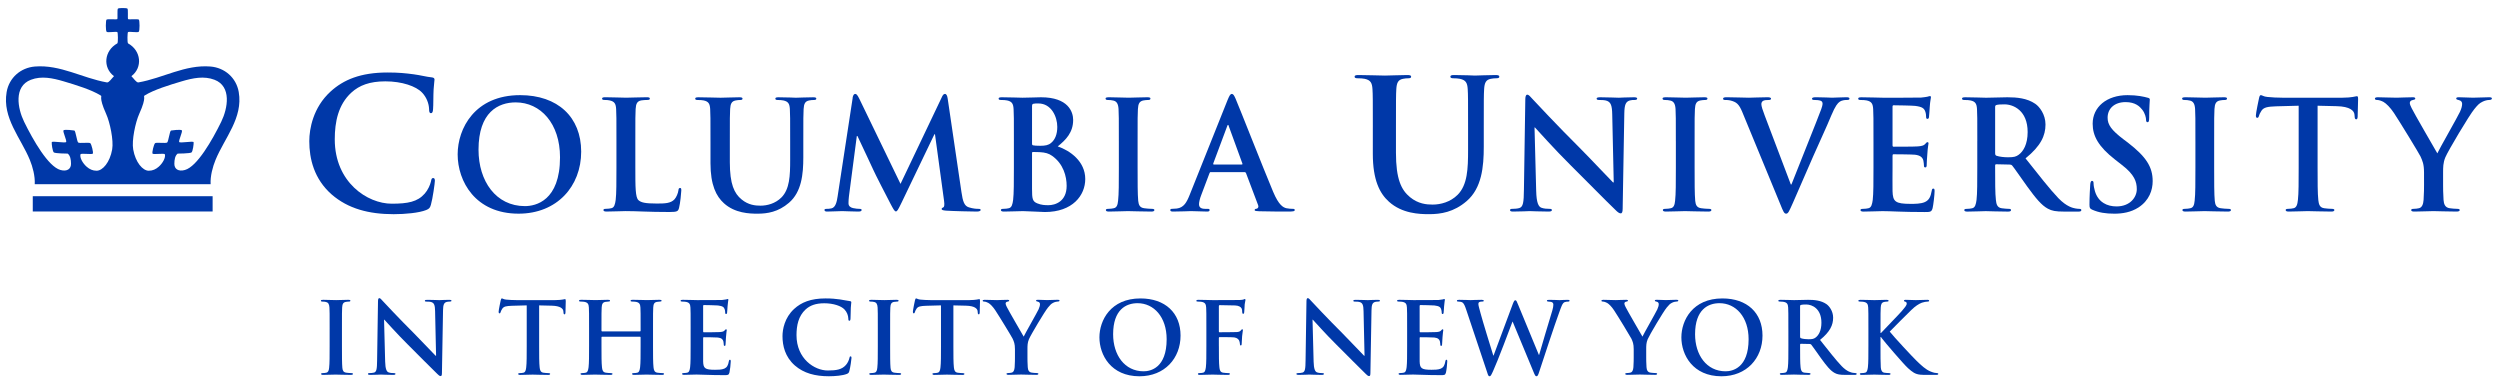 <?xml version="1.0" encoding="UTF-8" standalone="no"?>
<svg xmlns:rdf="http://www.w3.org/1999/02/22-rdf-syntax-ns#" xmlns="http://www.w3.org/2000/svg" enable-background="new 0 0 362 67" xml:space="preserve" height="54.522" viewBox="0 0 356.598 54.522" width="356.6" version="1.1" y="0px" x="0px" xmlns:cc="http://creativecommons.org/ns#" xmlns:dc="http://purl.org/dc/elements/1.1/"><g style="" fill="#0038a8" transform="translate(-2.689 -2.852)"><path d="m50.001 30.593c-2.526-2.218-3.196-5.104-3.196-7.604 0-1.753 0.541-4.794 3.016-7.063 1.855-1.702 4.304-2.733 8.145-2.733 1.598 0 2.552 0.103 3.737 0.258 0.979 0.129 1.805 0.361 2.578 0.438 0.283 0.025 0.386 0.154 0.386 0.31 0 0.206-0.077 0.515-0.129 1.418-0.051 0.851-0.025 2.269-0.077 2.783-0.026 0.387-0.077 0.593-0.309 0.593-0.206 0-0.258-0.206-0.258-0.566-0.025-0.801-0.36-1.702-1.005-2.371-0.851-0.903-2.861-1.6-5.232-1.6-2.243 0-3.712 0.567-4.846 1.6-1.882 1.727-2.372 4.175-2.372 6.676 0 6.134 4.666 9.175 8.12 9.175 2.293 0 3.685-0.257 4.717-1.444 0.438-0.487 0.773-1.234 0.876-1.699 0.077-0.413 0.129-0.517 0.335-0.517 0.18 0 0.232 0.182 0.232 0.387 0 0.31-0.309 2.552-0.567 3.429-0.129 0.438-0.232 0.566-0.67 0.748-1.031 0.412-2.99 0.593-4.64 0.593-3.53-0.002-6.494-0.776-8.841-2.811"/><path d="m67.968 24.875c0-3.688 2.437-8.452 8.907-8.452 5.37 0 8.713 3.127 8.713 8.065s-3.451 8.842-8.929 8.842c-6.189 0-8.691-4.637-8.691-8.455m14.601 0.411c0-4.831-2.782-7.829-6.319-7.829-2.481 0-5.306 1.381-5.306 6.75 0 4.486 2.481 8.045 6.621 8.045 1.51 0 5.004-0.733 5.004-6.966"/><path d="m93.313 26.773c0 2.762 0 4.249 0.453 4.638 0.367 0.324 0.927 0.474 2.61 0.474 1.143 0 1.984-0.021 2.523-0.603 0.259-0.281 0.518-0.885 0.561-1.295 0.021-0.193 0.064-0.323 0.237-0.323 0.151 0 0.172 0.106 0.172 0.367 0 0.235-0.151 1.854-0.323 2.479-0.129 0.474-0.237 0.582-1.359 0.582-3.106 0-4.528-0.13-6.275-0.13-0.497 0-1.855 0.065-2.718 0.065-0.28 0-0.432-0.065-0.432-0.217 0-0.107 0.087-0.172 0.346-0.172 0.323 0 0.582-0.043 0.776-0.087 0.431-0.086 0.539-0.56 0.626-1.185 0.107-0.906 0.107-2.61 0.107-4.596v-3.796c0-3.277 0-3.882-0.043-4.57-0.043-0.734-0.215-1.079-0.927-1.23-0.173-0.043-0.431-0.064-0.712-0.064-0.237 0-0.366-0.043-0.366-0.194s0.15-0.194 0.474-0.194c1.014 0 2.372 0.065 2.955 0.065 0.517 0 2.092-0.065 2.933-0.065 0.302 0 0.453 0.043 0.453 0.194s-0.13 0.194-0.389 0.194c-0.237 0-0.582 0.021-0.84 0.064-0.583 0.108-0.756 0.476-0.799 1.23-0.043 0.688-0.043 1.293-0.043 4.57v3.799z"/><path d="m104.03 22.979c0-3.278 0-3.883-0.043-4.572-0.044-0.732-0.216-1.079-0.927-1.229-0.173-0.043-0.54-0.063-0.842-0.063-0.237 0-0.366-0.043-0.366-0.194 0-0.15 0.15-0.193 0.474-0.193 1.143 0 2.502 0.063 3.148 0.063 0.519 0 1.877-0.063 2.654-0.063 0.323 0 0.474 0.043 0.474 0.193 0 0.151-0.129 0.194-0.345 0.194-0.237 0-0.366 0.021-0.625 0.063-0.583 0.107-0.755 0.475-0.798 1.229-0.043 0.689-0.043 1.294-0.043 4.572v3.019c0 3.127 0.625 4.444 1.682 5.306 0.97 0.798 1.963 0.884 2.695 0.884 0.95 0 2.114-0.301 2.976-1.164 1.187-1.186 1.252-3.127 1.252-5.348v-2.696c0-3.278 0-3.883-0.043-4.572-0.043-0.732-0.216-1.079-0.928-1.229-0.173-0.043-0.539-0.064-0.776-0.064s-0.367-0.043-0.367-0.194c0-0.15 0.151-0.193 0.453-0.193 1.1 0 2.459 0.063 2.48 0.063 0.259 0 1.618-0.063 2.459-0.063 0.302 0 0.453 0.043 0.453 0.193 0 0.151-0.129 0.194-0.389 0.194-0.237 0-0.366 0.021-0.625 0.064-0.582 0.107-0.755 0.475-0.798 1.229-0.043 0.689-0.043 1.294-0.043 4.572v2.308c0 2.395-0.237 4.938-2.049 6.491-1.531 1.316-3.084 1.553-4.486 1.553-1.143 0-3.214-0.064-4.787-1.487-1.1-0.992-1.92-2.589-1.92-5.717v-3.149z"/><path d="m124.3 16.811c0.065-0.367 0.194-0.562 0.367-0.562 0.172 0 0.302 0.108 0.582 0.669l5.887 12.164 5.867-12.314c0.149-0.346 0.279-0.519 0.474-0.519s0.323 0.216 0.388 0.669l1.963 13.328c0.194 1.359 0.41 1.984 1.057 2.18 0.626 0.192 1.058 0.215 1.338 0.215 0.193 0 0.345 0.021 0.345 0.15 0 0.172-0.259 0.238-0.561 0.238-0.539 0-3.516-0.066-4.378-0.131-0.496-0.042-0.625-0.107-0.625-0.237 0-0.106 0.086-0.172 0.236-0.235 0.129-0.045 0.194-0.324 0.108-0.929l-1.294-9.49h-0.086l-4.702 9.792c-0.496 1.015-0.604 1.208-0.798 1.208s-0.41-0.432-0.755-1.077c-0.517-0.993-2.221-4.293-2.48-4.897-0.194-0.452-1.488-3.169-2.243-4.787h-0.086l-1.122 8.583c-0.043 0.389-0.065 0.669-0.065 1.015 0 0.409 0.281 0.604 0.648 0.69 0.388 0.085 0.69 0.107 0.905 0.107 0.173 0 0.324 0.043 0.324 0.15 0 0.194-0.194 0.238-0.517 0.238-0.907 0-1.877-0.066-2.265-0.066-0.41 0-1.445 0.066-2.135 0.066-0.216 0-0.389-0.044-0.389-0.238 0-0.107 0.129-0.15 0.346-0.15 0.173 0 0.323 0 0.646-0.065 0.604-0.129 0.776-0.97 0.884-1.704l2.15-14.061z"/><path d="m147.31 22.979c0-3.278 0-3.883-0.044-4.572-0.043-0.733-0.216-1.079-0.928-1.229-0.172-0.043-0.538-0.065-0.84-0.065-0.238 0-0.367-0.043-0.367-0.192 0-0.152 0.151-0.194 0.476-0.194 1.143 0 2.501 0.063 2.933 0.063 1.057 0 1.897-0.063 2.631-0.063 3.903 0 4.593 2.091 4.593 3.235 0 1.768-1.013 2.823-2.199 3.773 1.769 0.604 3.925 2.135 3.925 4.657 0 2.309-1.789 4.703-5.758 4.703-0.518 0-2.48-0.13-3.127-0.13-0.496 0-1.854 0.065-2.718 0.065-0.279 0-0.431-0.065-0.431-0.216 0-0.109 0.086-0.173 0.345-0.173 0.323 0 0.582-0.043 0.776-0.087 0.431-0.086 0.539-0.561 0.625-1.186 0.108-0.905 0.108-2.609 0.108-4.595v-3.794zm2.587 0.367c0 0.172 0.064 0.215 0.15 0.236 0.194 0.042 0.519 0.065 1.015 0.065 0.712 0 1.186-0.087 1.553-0.41 0.561-0.454 0.884-1.229 0.884-2.286 0-1.444-0.841-3.343-2.696-3.343-0.302 0-0.496 0-0.711 0.043-0.151 0.043-0.194 0.129-0.194 0.367l-0.001 5.328zm2.847 1.724c-0.453-0.324-0.949-0.475-1.79-0.518-0.388-0.021-0.604-0.021-0.927-0.021-0.087 0-0.13 0.044-0.13 0.151v5.112c0 1.423 0.064 1.79 0.755 2.069 0.582 0.237 1.078 0.258 1.573 0.258 0.972 0 2.61-0.517 2.61-2.759 0.001-1.337-0.452-3.148-2.091-4.292"/><path d="m162.28 22.979c0-3.278 0-3.883-0.043-4.572-0.043-0.732-0.259-1.1-0.733-1.208-0.237-0.064-0.517-0.086-0.775-0.086-0.216 0-0.345-0.043-0.345-0.216 0-0.129 0.172-0.172 0.517-0.172 0.819 0 2.178 0.063 2.803 0.063 0.54 0 1.813-0.063 2.633-0.063 0.279 0 0.452 0.043 0.452 0.172 0 0.173-0.13 0.216-0.345 0.216-0.216 0-0.388 0.021-0.648 0.064-0.582 0.107-0.754 0.475-0.797 1.229-0.044 0.688-0.044 1.294-0.044 4.572v3.796c0 2.091 0 3.796 0.087 4.723 0.064 0.582 0.216 0.971 0.863 1.058 0.302 0.043 0.776 0.086 1.1 0.086 0.236 0 0.346 0.063 0.346 0.173 0 0.15-0.173 0.216-0.41 0.216-1.423 0-2.783-0.065-3.365-0.065-0.496 0-1.854 0.065-2.717 0.065-0.28 0-0.431-0.065-0.431-0.216 0-0.109 0.086-0.173 0.345-0.173 0.323 0 0.582-0.043 0.775-0.086 0.432-0.087 0.562-0.454 0.625-1.079 0.108-0.905 0.108-2.61 0.108-4.701l-0.001-3.796z"/><path d="m175.4 27.399c-0.109 0-0.152 0.043-0.195 0.172l-1.165 3.085c-0.215 0.538-0.324 1.057-0.324 1.315 0 0.388 0.195 0.669 0.864 0.669h0.323c0.259 0 0.322 0.043 0.322 0.172 0 0.172-0.129 0.216-0.365 0.216-0.691 0-1.617-0.064-2.286-0.064-0.237 0-1.423 0.064-2.545 0.064-0.28 0-0.41-0.044-0.41-0.216 0-0.129 0.086-0.172 0.259-0.172 0.195 0 0.496-0.022 0.668-0.043 0.993-0.13 1.403-0.863 1.834-1.941l5.412-13.545c0.261-0.625 0.389-0.861 0.605-0.861 0.193 0 0.322 0.193 0.538 0.689 0.519 1.187 3.969 9.985 5.35 13.264 0.817 1.942 1.446 2.243 1.897 2.351 0.322 0.064 0.646 0.087 0.903 0.087 0.175 0 0.282 0.021 0.282 0.172 0 0.172-0.195 0.216-0.993 0.216-0.774 0-2.351 0-4.076-0.044-0.388-0.021-0.646-0.021-0.646-0.172 0-0.129 0.087-0.172 0.302-0.194 0.151-0.043 0.302-0.236 0.194-0.496l-1.728-4.571c-0.043-0.108-0.107-0.151-0.215-0.151h-4.807v-0.002zm4.399-1.078c0.108 0 0.13-0.064 0.108-0.13l-1.941-5.327c-0.021-0.086-0.044-0.193-0.107-0.193-0.066 0-0.108 0.107-0.13 0.193l-1.983 5.307c-0.022 0.086 0 0.15 0.086 0.15h3.967z"/><path d="m198.51 21.03c0-3.919 0-4.64-0.052-5.465-0.055-0.877-0.258-1.289-1.107-1.47-0.207-0.052-0.645-0.077-1.007-0.077-0.282 0-0.438-0.052-0.438-0.231 0-0.181 0.182-0.232 0.566-0.232 1.366 0 2.991 0.077 3.764 0.077 0.619 0 2.242-0.077 3.17-0.077 0.388 0 0.568 0.052 0.568 0.232s-0.156 0.231-0.414 0.231c-0.283 0-0.437 0.025-0.746 0.077-0.696 0.13-0.902 0.567-0.955 1.47-0.051 0.825-0.051 1.546-0.051 5.465v3.608c0 3.736 0.748 5.31 2.01 6.341 1.162 0.954 2.349 1.056 3.225 1.056 1.134 0 2.525-0.36 3.557-1.39 1.418-1.418 1.495-3.738 1.495-6.395v-3.22c0-3.919 0-4.64-0.052-5.465-0.053-0.877-0.258-1.289-1.109-1.47-0.205-0.052-0.645-0.077-0.928-0.077s-0.438-0.052-0.438-0.231c0-0.181 0.181-0.232 0.539-0.232 1.316 0 2.939 0.077 2.965 0.077 0.311 0 1.934-0.077 2.938-0.077 0.361 0 0.542 0.052 0.542 0.232s-0.154 0.231-0.465 0.231c-0.283 0-0.438 0.025-0.747 0.077-0.696 0.13-0.901 0.567-0.954 1.47-0.051 0.825-0.051 1.546-0.051 5.465v2.758c0 2.861-0.284 5.902-2.449 7.758-1.828 1.572-3.687 1.856-5.361 1.856-1.366 0-3.84-0.078-5.721-1.78-1.316-1.185-2.295-3.091-2.295-6.83l0.001-3.762z"/><path d="m221.81 30.096c0.043 1.682 0.323 2.242 0.754 2.393 0.367 0.13 0.776 0.152 1.123 0.152 0.237 0 0.365 0.043 0.365 0.173 0 0.171-0.191 0.215-0.496 0.215-1.4 0-2.265-0.064-2.674-0.064-0.193 0-1.208 0.064-2.328 0.064-0.281 0-0.476-0.021-0.476-0.215 0-0.13 0.129-0.173 0.345-0.173 0.279 0 0.67-0.022 0.973-0.108 0.56-0.173 0.646-0.798 0.666-2.675l0.195-12.767c0-0.432 0.064-0.733 0.279-0.733 0.238 0 0.432 0.28 0.798 0.669 0.259 0.28 3.537 3.795 6.687 6.922 1.467 1.468 4.377 4.573 4.744 4.917h0.107l-0.215-9.683c-0.021-1.315-0.217-1.725-0.732-1.941-0.322-0.13-0.842-0.13-1.145-0.13-0.26 0-0.346-0.063-0.346-0.193 0-0.173 0.238-0.193 0.562-0.193 1.122 0 2.157 0.064 2.61 0.064 0.236 0 1.057-0.064 2.113-0.064 0.278 0 0.496 0.021 0.496 0.193 0 0.13-0.131 0.193-0.39 0.193-0.216 0-0.388 0-0.647 0.065-0.604 0.173-0.774 0.626-0.797 1.833l-0.236 13.608c0 0.476-0.088 0.669-0.281 0.669-0.237 0-0.497-0.237-0.732-0.474-1.357-1.295-4.119-4.12-6.361-6.341-2.353-2.33-4.744-5.025-5.135-5.436h-0.063l0.237 9.06z"/><path d="m241.73 22.979c0-3.278 0-3.883-0.043-4.572-0.043-0.732-0.26-1.1-0.733-1.208-0.236-0.064-0.519-0.086-0.775-0.086-0.216 0-0.347-0.043-0.347-0.216 0-0.129 0.174-0.172 0.52-0.172 0.817 0 2.178 0.063 2.805 0.063 0.537 0 1.811-0.063 2.631-0.063 0.279 0 0.453 0.043 0.453 0.172 0 0.173-0.131 0.216-0.346 0.216-0.216 0-0.389 0.021-0.647 0.064-0.583 0.107-0.754 0.475-0.797 1.229-0.044 0.688-0.044 1.294-0.044 4.572v3.796c0 2.091 0 3.796 0.087 4.723 0.063 0.582 0.215 0.971 0.862 1.058 0.302 0.043 0.775 0.086 1.1 0.086 0.236 0 0.345 0.063 0.345 0.173 0 0.15-0.172 0.216-0.409 0.216-1.424 0-2.781-0.065-3.363-0.065-0.498 0-1.856 0.065-2.719 0.065-0.279 0-0.432-0.065-0.432-0.216 0-0.109 0.087-0.173 0.346-0.173 0.322 0 0.582-0.043 0.776-0.086 0.431-0.087 0.562-0.454 0.625-1.079 0.108-0.905 0.108-2.61 0.108-4.701v-3.796h-0.003z"/><path d="m251.21 18.838c-0.495-1.187-0.86-1.424-1.638-1.639-0.324-0.087-0.67-0.087-0.842-0.087-0.194 0-0.26-0.064-0.26-0.194 0-0.173 0.236-0.194 0.563-0.194 1.144 0 2.371 0.065 3.127 0.065 0.539 0 1.574-0.065 2.65-0.065 0.26 0 0.498 0.043 0.498 0.194s-0.13 0.194-0.324 0.194c-0.345 0-0.67 0.021-0.842 0.15-0.149 0.108-0.214 0.259-0.214 0.453 0 0.281 0.193 0.884 0.495 1.661l3.71 9.791h0.086c0.927-2.373 3.729-9.317 4.249-10.74 0.107-0.28 0.191-0.604 0.191-0.798 0-0.172-0.084-0.345-0.277-0.409-0.261-0.087-0.583-0.108-0.863-0.108-0.195 0-0.367-0.021-0.367-0.173 0-0.173 0.194-0.216 0.604-0.216 1.077 0 1.981 0.065 2.263 0.065 0.369 0 1.383-0.065 2.028-0.065 0.28 0 0.452 0.043 0.452 0.194s-0.129 0.194-0.344 0.194c-0.217 0-0.67 0-1.059 0.259-0.279 0.193-0.604 0.561-1.188 1.94-0.84 2.028-1.422 3.191-2.588 5.845-1.379 3.149-2.394 5.5-2.867 6.579-0.561 1.25-0.689 1.596-0.991 1.596-0.28 0-0.41-0.302-0.819-1.316l-5.433-13.176z"/><path d="m269.92 22.979c0-3.278 0-3.883-0.043-4.572-0.043-0.732-0.216-1.079-0.927-1.229-0.172-0.043-0.541-0.063-0.844-0.063-0.235 0-0.365-0.043-0.365-0.194 0-0.15 0.152-0.193 0.475-0.193 1.145 0 2.502 0.063 3.105 0.063 0.69 0 4.982 0 5.392-0.021 0.41-0.043 0.756-0.087 0.929-0.13 0.107-0.021 0.236-0.086 0.344-0.086s0.131 0.086 0.131 0.193c0 0.151-0.108 0.41-0.172 1.402-0.022 0.215-0.065 1.165-0.108 1.423-0.021 0.108-0.063 0.238-0.215 0.238s-0.194-0.108-0.194-0.302c0-0.151-0.021-0.519-0.131-0.777-0.15-0.387-0.366-0.647-1.443-0.776-0.367-0.043-2.632-0.086-3.063-0.086-0.108 0-0.151 0.065-0.151 0.215v5.457c0 0.151 0.022 0.237 0.151 0.237 0.474 0 2.956 0 3.45-0.043 0.518-0.043 0.841-0.109 1.035-0.323 0.151-0.172 0.238-0.281 0.347-0.281 0.085 0 0.149 0.045 0.149 0.173 0 0.13-0.107 0.475-0.172 1.573-0.043 0.433-0.086 1.295-0.086 1.446 0 0.172 0 0.409-0.193 0.409-0.152 0-0.195-0.085-0.195-0.194-0.021-0.215-0.021-0.495-0.087-0.775-0.107-0.432-0.408-0.754-1.207-0.842-0.409-0.044-2.545-0.063-3.063-0.063-0.105 0-0.129 0.086-0.129 0.215v1.704c0 0.733-0.02 2.716 0 3.342 0.043 1.488 0.389 1.813 2.588 1.813 0.563 0 1.469 0 2.027-0.26 0.563-0.258 0.82-0.711 0.973-1.596 0.041-0.236 0.084-0.323 0.235-0.323 0.173 0 0.173 0.173 0.173 0.388 0 0.497-0.173 1.963-0.279 2.396-0.15 0.561-0.347 0.561-1.164 0.561-3.258 0-4.701-0.13-5.977-0.13-0.495 0-1.854 0.065-2.717 0.065-0.28 0-0.432-0.065-0.432-0.216 0-0.109 0.088-0.173 0.346-0.173 0.324 0 0.583-0.043 0.775-0.086 0.433-0.087 0.539-0.562 0.627-1.187 0.106-0.904 0.106-2.609 0.106-4.594v-3.798h-0.001z"/><path d="m284.73 22.979c0-3.278 0-3.883-0.043-4.572-0.043-0.733-0.215-1.078-0.927-1.229-0.173-0.044-0.54-0.063-0.842-0.063-0.237 0-0.367-0.043-0.367-0.194s0.152-0.194 0.476-0.194c1.144 0 2.502 0.065 2.955 0.065 0.732 0 2.371-0.065 3.039-0.065 1.36 0 2.806 0.129 3.973 0.928 0.604 0.409 1.464 1.51 1.464 2.955 0 1.596-0.669 3.062-2.847 4.831 1.92 2.415 3.406 4.334 4.68 5.672 1.209 1.251 2.094 1.401 2.417 1.467 0.237 0.043 0.43 0.064 0.603 0.064 0.172 0 0.26 0.064 0.26 0.173 0 0.172-0.15 0.216-0.409 0.216h-2.05c-1.207 0-1.746-0.108-2.308-0.41-0.928-0.497-1.745-1.51-2.954-3.17-0.861-1.188-1.854-2.654-2.136-2.978-0.108-0.129-0.237-0.15-0.387-0.15l-1.878-0.043c-0.107 0-0.174 0.043-0.174 0.173v0.302c0 2.005 0 3.71 0.108 4.615 0.065 0.625 0.194 1.099 0.841 1.186 0.323 0.043 0.797 0.087 1.059 0.087 0.171 0 0.258 0.064 0.258 0.173 0 0.15-0.15 0.216-0.43 0.216-1.252 0-2.849-0.065-3.172-0.065-0.41 0-1.77 0.065-2.633 0.065-0.279 0-0.431-0.065-0.431-0.216 0-0.108 0.087-0.173 0.345-0.173 0.324 0 0.583-0.044 0.777-0.087 0.431-0.087 0.539-0.561 0.625-1.186 0.107-0.905 0.107-2.61 0.107-4.594v-3.799h0.001zm2.545 1.703c0 0.238 0.045 0.324 0.195 0.39 0.452 0.15 1.1 0.215 1.641 0.215 0.861 0 1.142-0.087 1.529-0.366 0.646-0.476 1.271-1.467 1.271-3.236 0-3.062-2.026-3.946-3.299-3.946-0.539 0-0.93 0.021-1.145 0.087-0.15 0.043-0.193 0.129-0.193 0.302v6.554h0.001z"/><path d="m301.14 32.771c-0.346-0.152-0.41-0.26-0.41-0.734 0-1.187 0.086-2.48 0.107-2.825 0.021-0.325 0.086-0.561 0.26-0.561 0.193 0 0.217 0.193 0.217 0.367 0 0.28 0.086 0.732 0.193 1.099 0.475 1.597 1.747 2.179 3.082 2.179 1.941 0 2.892-1.315 2.892-2.458 0-1.058-0.323-2.071-2.113-3.451l-0.993-0.775c-2.37-1.855-3.189-3.365-3.189-5.112 0-2.372 1.983-4.076 4.98-4.076 1.401 0 2.308 0.216 2.869 0.367 0.193 0.043 0.302 0.107 0.302 0.258 0 0.281-0.088 0.906-0.088 2.588 0 0.476-0.063 0.648-0.235 0.648-0.151 0-0.215-0.13-0.215-0.389 0-0.194-0.108-0.863-0.563-1.424-0.324-0.409-0.949-1.057-2.352-1.057-1.597 0-2.566 0.928-2.566 2.221 0 0.992 0.498 1.746 2.287 3.106l0.604 0.453c2.589 2.005 3.536 3.451 3.536 5.499 0 1.252-0.475 2.739-2.028 3.753-1.076 0.688-2.283 0.885-3.429 0.885-1.251-0.001-2.223-0.153-3.148-0.561"/><path d="m315.84 22.979c0-3.278 0-3.883-0.044-4.572-0.043-0.732-0.258-1.1-0.732-1.208-0.236-0.064-0.518-0.086-0.775-0.086-0.216 0-0.345-0.043-0.345-0.216 0-0.129 0.172-0.172 0.518-0.172 0.819 0 2.179 0.063 2.803 0.063 0.539 0 1.813-0.063 2.633-0.063 0.279 0 0.452 0.043 0.452 0.172 0 0.173-0.13 0.216-0.346 0.216-0.215 0-0.388 0.021-0.646 0.064-0.583 0.107-0.756 0.475-0.8 1.229-0.043 0.688-0.043 1.294-0.043 4.572v3.796c0 2.091 0 3.796 0.087 4.723 0.063 0.582 0.216 0.971 0.861 1.058 0.303 0.043 0.777 0.086 1.102 0.086 0.235 0 0.345 0.063 0.345 0.173 0 0.15-0.172 0.216-0.41 0.216-1.424 0-2.782-0.065-3.365-0.065-0.494 0-1.854 0.065-2.716 0.065-0.281 0-0.432-0.065-0.432-0.216 0-0.109 0.086-0.173 0.346-0.173 0.323 0 0.581-0.043 0.775-0.086 0.432-0.087 0.561-0.454 0.625-1.079 0.107-0.905 0.107-2.61 0.107-4.701v-3.796z"/><path d="m330.57 17.932-3.213 0.086c-1.251 0.043-1.77 0.151-2.092 0.626-0.217 0.323-0.324 0.582-0.366 0.754-0.044 0.173-0.109 0.26-0.238 0.26-0.15 0-0.193-0.108-0.193-0.346 0-0.345 0.409-2.308 0.452-2.479 0.065-0.28 0.13-0.41 0.26-0.41 0.171 0 0.388 0.216 0.928 0.259 0.625 0.065 1.444 0.108 2.156 0.108h8.54c1.38 0 1.897-0.216 2.07-0.216 0.151 0 0.172 0.13 0.172 0.453 0 0.452-0.063 1.94-0.063 2.502-0.022 0.215-0.066 0.345-0.194 0.345-0.172 0-0.216-0.108-0.238-0.432l-0.021-0.237c-0.044-0.561-0.625-1.164-2.546-1.207l-2.716-0.065v8.842c0 1.984 0 3.689 0.104 4.616 0.065 0.604 0.195 1.077 0.842 1.164 0.305 0.043 0.776 0.087 1.102 0.087 0.236 0 0.346 0.064 0.346 0.172 0 0.151-0.173 0.217-0.41 0.217-1.424 0-2.782-0.065-3.387-0.065-0.496 0-1.854 0.065-2.717 0.065-0.28 0-0.433-0.065-0.433-0.217 0-0.107 0.088-0.172 0.347-0.172 0.322 0 0.582-0.044 0.774-0.087 0.433-0.087 0.562-0.56 0.625-1.185 0.108-0.906 0.108-2.611 0.108-4.596v-8.842h0.001z"/><path d="m348.45 27.442c0-1.165-0.216-1.638-0.496-2.264-0.151-0.347-3.041-5.09-3.795-6.211-0.539-0.799-1.079-1.338-1.489-1.575-0.279-0.151-0.646-0.28-0.905-0.28-0.173 0-0.323-0.043-0.323-0.193 0-0.131 0.15-0.194 0.409-0.194 0.389 0 2.006 0.063 2.718 0.063 0.453 0 1.337-0.063 2.31-0.063 0.214 0 0.324 0.063 0.324 0.194 0 0.129-0.153 0.15-0.478 0.236-0.194 0.043-0.302 0.215-0.302 0.389 0 0.173 0.106 0.431 0.258 0.732 0.304 0.648 3.322 5.845 3.668 6.449 0.216-0.519 2.932-5.263 3.234-5.931 0.216-0.475 0.302-0.842 0.302-1.122 0-0.216-0.086-0.452-0.452-0.539-0.193-0.043-0.389-0.086-0.389-0.215 0-0.151 0.107-0.194 0.367-0.194 0.711 0 1.401 0.063 2.024 0.063 0.478 0 1.899-0.063 2.311-0.063 0.236 0 0.388 0.043 0.388 0.172 0 0.151-0.172 0.216-0.409 0.216-0.217 0-0.626 0.086-0.949 0.258-0.452 0.217-0.689 0.476-1.164 1.059-0.712 0.861-3.731 5.93-4.118 6.857-0.324 0.776-0.324 1.444-0.324 2.156v1.77c0 0.345 0 1.251 0.064 2.156 0.042 0.625 0.236 1.1 0.885 1.186 0.302 0.044 0.775 0.087 1.077 0.087 0.237 0 0.346 0.063 0.346 0.172 0 0.151-0.172 0.217-0.452 0.217-1.358 0-2.718-0.065-3.3-0.065-0.539 0-1.899 0.065-2.697 0.065-0.301 0-0.474-0.045-0.474-0.217 0-0.108 0.106-0.172 0.345-0.172 0.302 0 0.562-0.043 0.755-0.087 0.433-0.086 0.626-0.561 0.668-1.186 0.065-0.905 0.065-1.812 0.065-2.156l-0.002-1.77z"/><path d="m49.708 49.727c0-2.154 0-2.551-0.029-3.004-0.029-0.483-0.17-0.723-0.481-0.793-0.156-0.043-0.34-0.058-0.51-0.058-0.141 0-0.226-0.027-0.226-0.142 0-0.084 0.113-0.113 0.339-0.113 0.539 0 1.431 0.043 1.842 0.043 0.354 0 1.19-0.043 1.728-0.043 0.184 0 0.297 0.029 0.297 0.113 0 0.113-0.085 0.142-0.226 0.142-0.142 0-0.255 0.015-0.425 0.043-0.383 0.069-0.496 0.313-0.525 0.808-0.028 0.453-0.028 0.85-0.028 3.004v2.492c0 1.373 0 2.492 0.057 3.102 0.042 0.383 0.141 0.638 0.566 0.693 0.199 0.028 0.51 0.057 0.722 0.057 0.156 0 0.227 0.043 0.227 0.115 0 0.098-0.113 0.141-0.269 0.141-0.934 0-1.827-0.043-2.209-0.043-0.326 0-1.218 0.043-1.785 0.043-0.184 0-0.283-0.043-0.283-0.141 0-0.072 0.057-0.115 0.227-0.115 0.212 0 0.382-0.027 0.509-0.057 0.283-0.057 0.368-0.297 0.411-0.707 0.071-0.596 0.071-1.715 0.071-3.088v-2.492z"/><path d="m57.625 54.398c0.028 1.104 0.213 1.473 0.496 1.572 0.24 0.084 0.51 0.1 0.736 0.1 0.155 0 0.241 0.027 0.241 0.113 0 0.112-0.128 0.143-0.326 0.143-0.92 0-1.487-0.044-1.756-0.044-0.128 0-0.793 0.044-1.53 0.044-0.185 0-0.311-0.016-0.311-0.143 0-0.086 0.084-0.113 0.226-0.113 0.184 0 0.44-0.016 0.638-0.071 0.368-0.113 0.425-0.524 0.439-1.757l0.127-8.383c0-0.284 0.043-0.482 0.184-0.482 0.156 0 0.284 0.184 0.524 0.439 0.17 0.184 2.323 2.492 4.391 4.547 0.963 0.962 2.875 3.002 3.116 3.229h0.07l-0.141-6.359c-0.014-0.863-0.142-1.133-0.482-1.273-0.212-0.086-0.552-0.086-0.75-0.086-0.17 0-0.227-0.041-0.227-0.126 0-0.114 0.156-0.128 0.369-0.128 0.736 0 1.416 0.043 1.713 0.043 0.156 0 0.694-0.043 1.388-0.043 0.184 0 0.326 0.014 0.326 0.128 0 0.085-0.085 0.126-0.255 0.126-0.142 0-0.255 0-0.425 0.043-0.396 0.114-0.51 0.411-0.524 1.205l-0.156 8.936c0 0.313-0.056 0.439-0.184 0.439-0.156 0-0.325-0.155-0.481-0.313-0.893-0.85-2.706-2.705-4.179-4.164-1.543-1.528-3.115-3.3-3.371-3.568h-0.042l0.156 5.946z"/><path d="m77.821 46.411-2.11 0.058c-0.821 0.027-1.161 0.1-1.374 0.411-0.141 0.212-0.213 0.382-0.241 0.494s-0.071 0.171-0.155 0.171c-0.1 0-0.129-0.07-0.129-0.227 0-0.228 0.27-1.518 0.298-1.631 0.043-0.184 0.086-0.268 0.17-0.268 0.114 0 0.255 0.141 0.61 0.169 0.41 0.042 0.948 0.07 1.416 0.07h5.609c0.453 0 0.764-0.043 0.977-0.07 0.212-0.043 0.325-0.069 0.382-0.069 0.099 0 0.113 0.084 0.113 0.295 0 0.299-0.042 1.276-0.042 1.646-0.015 0.142-0.042 0.228-0.128 0.228-0.113 0-0.141-0.071-0.155-0.285l-0.015-0.154c-0.028-0.367-0.41-0.766-1.671-0.794l-1.785-0.042v5.808c0 1.302 0 2.421 0.071 3.029 0.043 0.397 0.128 0.709 0.553 0.767 0.198 0.028 0.51 0.057 0.722 0.057 0.156 0 0.227 0.042 0.227 0.113 0 0.099-0.114 0.142-0.269 0.142-0.935 0-1.827-0.043-2.224-0.043-0.326 0-1.218 0.043-1.785 0.043-0.184 0-0.283-0.043-0.283-0.142 0-0.071 0.057-0.113 0.227-0.113 0.212 0 0.382-0.027 0.51-0.057 0.283-0.058 0.368-0.369 0.41-0.779 0.071-0.596 0.071-1.715 0.071-3.017v-5.81z"/><path d="m93.98 50.121c0.043 0 0.085-0.027 0.085-0.1v-0.297c0-2.154 0-2.55-0.028-3.002-0.028-0.482-0.142-0.707-0.609-0.809-0.114-0.028-0.354-0.043-0.552-0.043-0.156 0-0.241-0.027-0.241-0.127s0.099-0.128 0.297-0.128c0.765 0 1.657 0.043 2.04 0.043 0.34 0 1.232-0.043 1.784-0.043 0.198 0 0.297 0.028 0.297 0.128s-0.085 0.127-0.254 0.127c-0.113 0-0.241 0.015-0.411 0.043-0.382 0.07-0.496 0.313-0.524 0.809-0.029 0.452-0.029 0.848-0.029 3.002v2.493c0 1.302 0 2.421 0.071 3.029 0.043 0.397 0.128 0.709 0.553 0.767 0.198 0.028 0.509 0.057 0.722 0.057 0.156 0 0.227 0.041 0.227 0.113 0 0.099-0.114 0.142-0.283 0.142-0.921 0-1.813-0.043-2.21-0.043-0.326 0-1.218 0.043-1.77 0.043-0.199 0-0.298-0.043-0.298-0.142 0-0.072 0.057-0.113 0.227-0.113 0.212 0 0.382-0.027 0.51-0.057 0.283-0.058 0.354-0.369 0.41-0.779 0.071-0.596 0.071-1.715 0.071-3.017v-1.247c0-0.058-0.042-0.085-0.085-0.085h-5.41c-0.042 0-0.085 0.015-0.085 0.085v1.247c0 1.302 0 2.421 0.071 3.029 0.043 0.397 0.127 0.709 0.552 0.767 0.199 0.028 0.51 0.057 0.722 0.057 0.156 0 0.227 0.041 0.227 0.113 0 0.099-0.113 0.142-0.283 0.142-0.921 0-1.813-0.043-2.21-0.043-0.325 0-1.218 0.043-1.784 0.043-0.184 0-0.283-0.043-0.283-0.142 0-0.072 0.056-0.113 0.226-0.113 0.213 0 0.382-0.027 0.51-0.057 0.283-0.058 0.354-0.369 0.411-0.779 0.071-0.596 0.071-1.715 0.071-3.017v-2.493c0-2.154 0-2.55-0.029-3.002-0.028-0.482-0.142-0.707-0.609-0.809-0.113-0.028-0.354-0.043-0.552-0.043-0.156 0-0.241-0.027-0.241-0.127s0.1-0.128 0.298-0.128c0.764 0 1.657 0.043 2.039 0.043 0.34 0 1.232-0.043 1.785-0.043 0.198 0 0.297 0.028 0.297 0.128s-0.085 0.127-0.255 0.127c-0.113 0-0.24 0.015-0.411 0.043-0.382 0.07-0.496 0.313-0.523 0.809-0.029 0.452-0.029 0.848-0.029 3.002v0.297c0 0.071 0.043 0.1 0.085 0.1h5.41z"/><path d="m101.2 49.727c0-2.154 0-2.551-0.029-3.004-0.028-0.481-0.141-0.707-0.609-0.808-0.113-0.028-0.353-0.043-0.552-0.043-0.155 0-0.24-0.026-0.24-0.127 0-0.099 0.099-0.128 0.311-0.128 0.75 0 1.643 0.043 2.04 0.043 0.453 0 3.272 0 3.54-0.014 0.269-0.029 0.496-0.058 0.609-0.086 0.071-0.014 0.156-0.056 0.227-0.056 0.07 0 0.085 0.056 0.085 0.126 0 0.1-0.071 0.27-0.114 0.921-0.014 0.142-0.042 0.767-0.07 0.935-0.014 0.072-0.043 0.158-0.142 0.158s-0.127-0.074-0.127-0.201c0-0.098-0.014-0.338-0.085-0.508-0.099-0.256-0.241-0.426-0.949-0.511-0.241-0.028-1.728-0.058-2.011-0.058-0.071 0-0.099 0.043-0.099 0.143v3.584c0 0.1 0.013 0.154 0.099 0.154 0.312 0 1.94 0 2.266-0.027 0.34-0.027 0.552-0.07 0.679-0.213 0.1-0.111 0.156-0.185 0.227-0.185 0.057 0 0.099 0.028 0.099 0.114 0 0.084-0.07 0.311-0.113 1.033-0.029 0.283-0.057 0.85-0.057 0.947 0 0.113 0 0.27-0.127 0.27-0.099 0-0.128-0.056-0.128-0.127-0.014-0.143-0.014-0.326-0.057-0.511-0.07-0.282-0.268-0.495-0.792-0.552-0.271-0.027-1.672-0.043-2.012-0.043-0.071 0-0.084 0.059-0.084 0.143v1.119c0 0.48-0.014 1.784 0 2.194 0.028 0.979 0.255 1.188 1.699 1.188 0.369 0 0.963 0 1.331-0.17 0.369-0.168 0.538-0.467 0.638-1.048 0.027-0.155 0.056-0.212 0.156-0.212 0.113 0 0.113 0.112 0.113 0.255 0 0.325-0.113 1.289-0.184 1.571-0.1 0.368-0.227 0.368-0.765 0.368-2.139 0-3.088-0.085-3.923-0.085-0.326 0-1.219 0.043-1.785 0.043-0.184 0-0.283-0.043-0.283-0.141 0-0.072 0.056-0.115 0.227-0.115 0.212 0 0.382-0.027 0.51-0.057 0.283-0.057 0.353-0.367 0.41-0.779 0.071-0.594 0.071-1.713 0.071-3.016v-2.484z"/><path d="m116.06 54.979c-1.388-1.219-1.757-2.804-1.757-4.178 0-0.962 0.298-2.634 1.657-3.881 1.02-0.936 2.366-1.501 4.476-1.501 0.878 0 1.403 0.056 2.054 0.142 0.538 0.07 0.992 0.197 1.416 0.24 0.156 0.014 0.213 0.085 0.213 0.172 0 0.112-0.043 0.282-0.071 0.777-0.028 0.468-0.014 1.247-0.043 1.53-0.014 0.213-0.042 0.325-0.17 0.325-0.113 0-0.141-0.112-0.141-0.313-0.014-0.439-0.198-0.936-0.553-1.304-0.467-0.494-1.572-0.878-2.875-0.878-1.232 0-2.039 0.313-2.663 0.878-1.033 0.948-1.302 2.295-1.302 3.67 0 3.37 2.563 5.041 4.461 5.041 1.261 0 2.025-0.144 2.592-0.793 0.241-0.271 0.425-0.681 0.481-0.937 0.043-0.226 0.071-0.283 0.185-0.283 0.099 0 0.127 0.101 0.127 0.213 0 0.17-0.17 1.402-0.312 1.886-0.07 0.239-0.127 0.312-0.367 0.409-0.567 0.227-1.644 0.326-2.55 0.326-1.941 0.003-3.57-0.42-4.858-1.541"/><path d="m127.9 49.727c0-2.154 0-2.551-0.029-3.004-0.027-0.481-0.17-0.723-0.481-0.793-0.156-0.043-0.34-0.058-0.511-0.058-0.141 0-0.226-0.026-0.226-0.142 0-0.084 0.114-0.113 0.34-0.113 0.538 0 1.43 0.043 1.842 0.043 0.353 0 1.189-0.043 1.727-0.043 0.185 0 0.298 0.029 0.298 0.113 0 0.113-0.084 0.142-0.227 0.142-0.141 0-0.255 0.015-0.425 0.043-0.382 0.069-0.495 0.313-0.524 0.808-0.028 0.453-0.028 0.85-0.028 3.004v2.492c0 1.373 0 2.492 0.057 3.102 0.042 0.383 0.141 0.638 0.566 0.693 0.197 0.028 0.51 0.057 0.722 0.057 0.156 0 0.227 0.043 0.227 0.115 0 0.098-0.112 0.141-0.269 0.141-0.935 0-1.827-0.043-2.21-0.043-0.326 0-1.218 0.043-1.784 0.043-0.184 0-0.284-0.043-0.284-0.141 0-0.072 0.057-0.115 0.227-0.115 0.212 0 0.383-0.027 0.51-0.057 0.283-0.057 0.368-0.297 0.41-0.707 0.072-0.596 0.072-1.715 0.072-3.088v-2.492z"/><path d="m136.91 46.411-2.111 0.058c-0.82 0.027-1.16 0.1-1.373 0.411-0.142 0.212-0.213 0.382-0.24 0.494-0.028 0.112-0.071 0.171-0.156 0.171-0.1 0-0.127-0.07-0.127-0.227 0-0.228 0.268-1.518 0.297-1.631 0.043-0.184 0.085-0.268 0.17-0.268 0.114 0 0.255 0.141 0.609 0.169 0.41 0.042 0.948 0.07 1.417 0.07h5.607c0.453 0 0.766-0.043 0.978-0.07 0.213-0.043 0.326-0.069 0.383-0.069 0.099 0 0.113 0.084 0.113 0.295 0 0.299-0.043 1.276-0.043 1.646-0.015 0.142-0.043 0.228-0.127 0.228-0.113 0-0.143-0.071-0.156-0.285l-0.015-0.154c-0.027-0.367-0.41-0.766-1.671-0.794l-1.785-0.042v5.808c0 1.302 0 2.421 0.071 3.029 0.043 0.397 0.128 0.709 0.553 0.767 0.198 0.028 0.51 0.057 0.723 0.057 0.156 0 0.226 0.042 0.226 0.113 0 0.099-0.113 0.142-0.269 0.142-0.935 0-1.827-0.043-2.224-0.043-0.325 0-1.218 0.043-1.784 0.043-0.185 0-0.283-0.043-0.283-0.142 0-0.071 0.056-0.113 0.227-0.113 0.212 0 0.382-0.027 0.509-0.057 0.284-0.058 0.368-0.369 0.411-0.779 0.071-0.596 0.071-1.715 0.071-3.017l-0.001-5.81z"/><path d="m147.46 52.657c0-0.765-0.143-1.076-0.326-1.488-0.099-0.226-1.997-3.342-2.492-4.077-0.354-0.525-0.708-0.878-0.978-1.033-0.185-0.102-0.425-0.187-0.594-0.187-0.114 0-0.214-0.026-0.214-0.126 0-0.085 0.1-0.128 0.27-0.128 0.255 0 1.316 0.043 1.785 0.043 0.297 0 0.878-0.043 1.515-0.043 0.142 0 0.212 0.043 0.212 0.128s-0.099 0.1-0.311 0.154c-0.128 0.029-0.199 0.142-0.199 0.256 0 0.113 0.071 0.281 0.171 0.482 0.198 0.424 2.181 3.836 2.407 4.232 0.142-0.34 1.926-3.456 2.124-3.895 0.142-0.313 0.199-0.553 0.199-0.737 0-0.14-0.058-0.298-0.298-0.354-0.128-0.028-0.255-0.057-0.255-0.142 0-0.1 0.071-0.128 0.24-0.128 0.468 0 0.921 0.043 1.332 0.043 0.311 0 1.246-0.043 1.515-0.043 0.156 0 0.255 0.028 0.255 0.112 0 0.101-0.112 0.142-0.269 0.142-0.141 0-0.41 0.058-0.624 0.17-0.297 0.144-0.452 0.313-0.764 0.694-0.467 0.566-2.45 3.896-2.705 4.504-0.213 0.51-0.213 0.949-0.213 1.417v1.159c0 0.229 0 0.822 0.043 1.418 0.027 0.41 0.155 0.723 0.581 0.778 0.197 0.028 0.509 0.056 0.708 0.056 0.155 0 0.226 0.043 0.226 0.115 0 0.099-0.113 0.142-0.297 0.142-0.892 0-1.785-0.043-2.167-0.043-0.354 0-1.247 0.043-1.771 0.043-0.197 0-0.312-0.028-0.312-0.142 0-0.072 0.071-0.115 0.226-0.115 0.199 0 0.369-0.026 0.496-0.056 0.283-0.057 0.411-0.368 0.44-0.778 0.042-0.596 0.042-1.189 0.042-1.418v-1.157h0.002z"/><path d="m159.51 50.973c0-2.422 1.6-5.553 5.849-5.553 3.527 0 5.723 2.055 5.723 5.297 0 3.244-2.266 5.807-5.863 5.807-4.067-0.001-5.709-3.045-5.709-5.551m9.589 0.267c0-3.172-1.827-5.141-4.151-5.141-1.628 0-3.484 0.905-3.484 4.433 0 2.946 1.63 5.282 4.35 5.282 0.99 0 3.285-0.479 3.285-4.574"/><path d="m176.55 52.219c0 1.359 0 2.422 0.071 3.016 0.041 0.412 0.126 0.725 0.553 0.779 0.197 0.029 0.509 0.057 0.706 0.057 0.185 0 0.242 0.043 0.242 0.115 0 0.098-0.099 0.142-0.312 0.142-0.893 0-1.784-0.044-2.153-0.044-0.368 0-1.261 0.044-1.799 0.044-0.198 0-0.297-0.029-0.297-0.142 0-0.072 0.057-0.115 0.213-0.115 0.212 0 0.381-0.026 0.509-0.057 0.284-0.056 0.354-0.367 0.412-0.779 0.07-0.594 0.07-1.655 0.07-3.016v-2.492c0-2.154 0-2.551-0.028-3.004-0.028-0.481-0.143-0.707-0.609-0.808-0.113-0.028-0.354-0.042-0.552-0.042-0.142 0-0.241-0.027-0.241-0.113 0-0.113 0.113-0.142 0.325-0.142 0.736 0 1.629 0.043 2.04 0.043 0.537 0 3.413 0 3.738-0.015 0.27-0.016 0.438-0.016 0.581-0.058 0.085-0.028 0.156-0.085 0.228-0.085 0.057 0 0.099 0.057 0.099 0.127 0 0.1-0.071 0.27-0.114 0.637-0.013 0.145-0.041 0.979-0.07 1.148-0.014 0.111-0.043 0.198-0.142 0.198-0.1 0-0.128-0.071-0.143-0.228 0-0.113 0-0.34-0.084-0.537-0.099-0.199-0.396-0.412-0.936-0.427l-2.18-0.043c-0.085 0-0.128 0.043-0.128 0.2v3.54c0 0.085 0.013 0.127 0.1 0.127l1.812-0.015c0.241 0 0.439 0 0.639-0.015 0.269-0.014 0.467-0.069 0.608-0.255 0.071-0.085 0.1-0.142 0.184-0.142 0.057 0 0.086 0.043 0.086 0.128s-0.072 0.439-0.113 0.878c-0.029 0.282-0.057 0.935-0.057 1.032 0 0.13 0 0.271-0.143 0.271-0.085 0-0.113-0.101-0.113-0.196 0-0.101-0.027-0.271-0.084-0.439-0.071-0.198-0.283-0.453-0.723-0.512-0.354-0.041-1.855-0.041-2.096-0.041-0.071 0-0.1 0.027-0.1 0.127l0.001 1.153z"/><path d="m190.06 54.398c0.029 1.104 0.215 1.473 0.496 1.572 0.241 0.084 0.51 0.1 0.736 0.1 0.157 0 0.24 0.027 0.24 0.113 0 0.112-0.126 0.143-0.324 0.143-0.921 0-1.488-0.044-1.758-0.044-0.127 0-0.793 0.044-1.528 0.044-0.185 0-0.313-0.016-0.313-0.143 0-0.086 0.087-0.113 0.228-0.113 0.185 0 0.44-0.016 0.638-0.071 0.367-0.113 0.426-0.524 0.439-1.757l0.127-8.383c0-0.284 0.042-0.482 0.186-0.482 0.154 0 0.283 0.184 0.523 0.439 0.169 0.184 2.323 2.492 4.391 4.547 0.963 0.962 2.873 3.002 3.114 3.229h0.07l-0.142-6.359c-0.015-0.863-0.141-1.133-0.479-1.273-0.214-0.086-0.554-0.086-0.751-0.086-0.171 0-0.227-0.041-0.227-0.126 0-0.114 0.155-0.128 0.367-0.128 0.736 0 1.416 0.043 1.713 0.043 0.155 0 0.694-0.043 1.39-0.043 0.184 0 0.325 0.014 0.325 0.128 0 0.085-0.084 0.126-0.256 0.126-0.142 0-0.256 0-0.425 0.043-0.396 0.114-0.509 0.411-0.522 1.205l-0.156 8.936c0 0.313-0.057 0.439-0.184 0.439-0.156 0-0.326-0.155-0.481-0.313-0.892-0.85-2.705-2.705-4.179-4.164-1.545-1.528-3.115-3.3-3.37-3.568h-0.043l0.155 5.946z"/><path d="m203.4 49.727c0-2.154 0-2.551-0.029-3.004-0.027-0.481-0.141-0.707-0.607-0.808-0.113-0.028-0.354-0.043-0.553-0.043-0.154 0-0.24-0.026-0.24-0.127 0-0.099 0.1-0.128 0.312-0.128 0.751 0 1.644 0.043 2.038 0.043 0.455 0 3.273 0 3.543-0.014 0.269-0.029 0.494-0.058 0.607-0.086 0.072-0.014 0.157-0.056 0.228-0.056 0.069 0 0.085 0.056 0.085 0.126 0 0.1-0.069 0.27-0.112 0.921-0.016 0.142-0.042 0.767-0.071 0.935-0.015 0.072-0.043 0.158-0.142 0.158-0.101 0-0.129-0.074-0.129-0.201 0-0.098-0.015-0.338-0.084-0.508-0.101-0.256-0.24-0.426-0.949-0.511-0.239-0.028-1.727-0.058-2.011-0.058-0.07 0-0.102 0.043-0.102 0.143v3.584c0 0.1 0.017 0.154 0.102 0.154 0.311 0 1.939 0 2.268-0.027 0.338-0.027 0.551-0.07 0.68-0.213 0.098-0.111 0.154-0.185 0.227-0.185 0.057 0 0.1 0.028 0.1 0.114 0 0.084-0.072 0.311-0.113 1.033-0.028 0.283-0.057 0.85-0.057 0.947 0 0.113 0 0.27-0.127 0.27-0.102 0-0.129-0.056-0.129-0.127-0.015-0.143-0.015-0.326-0.057-0.511-0.07-0.282-0.27-0.495-0.793-0.552-0.27-0.027-1.671-0.043-2.012-0.043-0.07 0-0.086 0.059-0.086 0.143v1.119c0 0.48-0.014 1.784 0 2.194 0.029 0.979 0.256 1.188 1.701 1.188 0.367 0 0.963 0 1.33-0.17 0.368-0.168 0.538-0.467 0.637-1.048 0.028-0.155 0.057-0.212 0.158-0.212 0.112 0 0.112 0.112 0.112 0.255 0 0.325-0.112 1.289-0.187 1.571-0.099 0.368-0.225 0.368-0.764 0.368-2.14 0-3.089-0.085-3.924-0.085-0.324 0-1.218 0.043-1.783 0.043-0.186 0-0.283-0.043-0.283-0.141 0-0.072 0.057-0.115 0.227-0.115 0.212 0 0.383-0.027 0.51-0.057 0.282-0.057 0.354-0.367 0.409-0.779 0.071-0.594 0.071-1.713 0.071-3.016v-2.484h-0.001z"/><path d="m211.82 47.006c-0.17-0.523-0.324-0.863-0.524-1.006-0.153-0.1-0.438-0.128-0.565-0.128-0.142 0-0.228-0.013-0.228-0.126 0-0.1 0.114-0.128 0.313-0.128 0.735 0 1.516 0.043 1.644 0.043 0.127 0 0.75-0.043 1.571-0.043 0.197 0 0.298 0.043 0.298 0.128 0 0.113-0.113 0.126-0.255 0.126-0.113 0-0.254 0-0.354 0.058-0.127 0.057-0.155 0.155-0.155 0.313 0 0.184 0.142 0.666 0.312 1.303 0.242 0.936 1.56 5.227 1.813 6.02h0.041l2.748-7.379c0.156-0.396 0.241-0.51 0.355-0.51 0.154 0 0.227 0.213 0.409 0.665l2.944 7.124h0.043c0.256-0.949 1.391-4.688 1.885-6.344 0.1-0.326 0.142-0.624 0.142-0.823 0-0.225-0.127-0.425-0.679-0.425-0.143 0-0.24-0.041-0.24-0.126 0-0.101 0.111-0.128 0.325-0.128 0.75 0 1.345 0.043 1.472 0.043 0.1 0 0.709-0.043 1.176-0.043 0.156 0 0.256 0.027 0.256 0.111 0 0.102-0.07 0.143-0.197 0.143-0.145 0-0.34 0.016-0.495 0.072-0.341 0.128-0.495 0.693-0.794 1.5-0.652 1.785-2.141 6.289-2.833 8.412-0.157 0.496-0.228 0.666-0.411 0.666-0.141 0-0.225-0.17-0.438-0.692l-2.946-7.097h-0.028c-0.268 0.723-2.152 5.736-2.761 7.039-0.271 0.58-0.341 0.75-0.513 0.75-0.141 0-0.211-0.154-0.322-0.523l-3.009-8.995z"/><path d="m235.72 52.657c0-0.765-0.143-1.076-0.326-1.488-0.101-0.226-1.998-3.342-2.491-4.077-0.354-0.525-0.708-0.878-0.978-1.033-0.186-0.102-0.426-0.187-0.597-0.187-0.112 0-0.212-0.026-0.212-0.126 0-0.085 0.1-0.128 0.27-0.128 0.254 0 1.318 0.043 1.784 0.043 0.298 0 0.88-0.043 1.517-0.043 0.142 0 0.211 0.043 0.211 0.128s-0.098 0.1-0.312 0.154c-0.128 0.029-0.198 0.142-0.198 0.256 0 0.113 0.07 0.281 0.17 0.482 0.198 0.424 2.184 3.836 2.408 4.232 0.141-0.34 1.926-3.456 2.123-3.895 0.143-0.313 0.2-0.553 0.2-0.737 0-0.14-0.06-0.298-0.298-0.354-0.128-0.028-0.256-0.057-0.256-0.142 0-0.1 0.07-0.128 0.24-0.128 0.47 0 0.92 0.043 1.332 0.043 0.313 0 1.246-0.043 1.517-0.043 0.153 0 0.254 0.028 0.254 0.112 0 0.101-0.113 0.142-0.269 0.142-0.143 0-0.412 0.058-0.625 0.17-0.297 0.144-0.451 0.313-0.765 0.694-0.467 0.566-2.448 3.896-2.704 4.504-0.214 0.51-0.214 0.949-0.214 1.417v1.159c0 0.229 0 0.822 0.043 1.418 0.029 0.41 0.157 0.723 0.581 0.778 0.198 0.028 0.51 0.056 0.708 0.056 0.156 0 0.228 0.043 0.228 0.115 0 0.099-0.113 0.142-0.297 0.142-0.895 0-1.785-0.043-2.168-0.043-0.354 0-1.246 0.043-1.771 0.043-0.198 0-0.313-0.028-0.313-0.142 0-0.072 0.071-0.115 0.229-0.115 0.197 0 0.367-0.026 0.496-0.056 0.283-0.057 0.408-0.368 0.438-0.778 0.043-0.596 0.043-1.189 0.043-1.418v-1.157h0.002z"/><path d="m242.52 50.973c0-2.422 1.602-5.553 5.849-5.553 3.528 0 5.722 2.055 5.722 5.297 0 3.244-2.265 5.807-5.861 5.807-4.067-0.001-5.71-3.045-5.71-5.551m9.589 0.267c0-3.172-1.827-5.141-4.15-5.141-1.629 0-3.485 0.905-3.485 4.433 0 2.946 1.631 5.282 4.351 5.282 0.988 0 3.284-0.479 3.284-4.574"/><path d="m257.78 49.727c0-2.153 0-2.551-0.028-3.004-0.028-0.481-0.144-0.705-0.61-0.808-0.112-0.026-0.353-0.043-0.553-0.043-0.154 0-0.238-0.026-0.238-0.126s0.098-0.128 0.312-0.128c0.75 0 1.642 0.043 1.938 0.043 0.481 0 1.56-0.043 1.998-0.043 0.893 0 1.84 0.085 2.605 0.608 0.396 0.27 0.962 0.992 0.962 1.939 0 1.049-0.438 2.014-1.869 3.174 1.261 1.586 2.238 2.848 3.074 3.725 0.792 0.82 1.374 0.92 1.587 0.963 0.154 0.029 0.282 0.041 0.396 0.041 0.113 0 0.168 0.043 0.168 0.115 0 0.112-0.098 0.142-0.269 0.142h-1.345c-0.793 0-1.146-0.07-1.518-0.269-0.606-0.326-1.146-0.992-1.938-2.082-0.567-0.779-1.22-1.742-1.401-1.955-0.07-0.084-0.156-0.102-0.256-0.102l-1.23-0.025c-0.07 0-0.113 0.025-0.113 0.112v0.198c0 1.316 0 2.436 0.068 3.029 0.045 0.412 0.129 0.724 0.554 0.779 0.213 0.028 0.524 0.057 0.692 0.057 0.114 0 0.172 0.043 0.172 0.115 0 0.098-0.102 0.141-0.283 0.141-0.821 0-1.869-0.043-2.081-0.043-0.271 0-1.162 0.043-1.729 0.043-0.184 0-0.283-0.043-0.283-0.141 0-0.072 0.058-0.115 0.229-0.115 0.21 0 0.381-0.027 0.509-0.057 0.284-0.057 0.354-0.367 0.411-0.779 0.071-0.594 0.071-1.713 0.071-3.016l-0.002-2.488zm1.671 1.118c0 0.155 0.026 0.212 0.127 0.255 0.297 0.1 0.724 0.142 1.076 0.142 0.565 0 0.753-0.056 1.007-0.24 0.424-0.313 0.834-0.963 0.834-2.125 0-2.011-1.331-2.592-2.167-2.592-0.354 0-0.608 0.015-0.75 0.058-0.101 0.027-0.127 0.085-0.127 0.198v4.304z"/><path d="m270.92 50.35h0.073c0.479-0.524 2.547-2.637 2.959-3.117 0.396-0.467 0.708-0.82 0.708-1.063 0-0.154-0.058-0.255-0.199-0.283-0.128-0.027-0.184-0.056-0.184-0.141 0-0.1 0.069-0.128 0.227-0.128 0.298 0 1.076 0.043 1.459 0.043 0.439 0 1.218-0.043 1.656-0.043 0.144 0 0.241 0.028 0.241 0.128 0 0.099-0.07 0.126-0.213 0.126-0.197 0-0.553 0.058-0.82 0.155-0.439 0.172-0.921 0.469-1.53 1.063-0.438 0.425-2.577 2.55-3.059 3.062 0.508 0.664 3.284 3.65 3.839 4.177 0.622 0.595 1.26 1.231 2.023 1.53 0.426 0.17 0.709 0.211 0.877 0.211 0.101 0 0.186 0.029 0.186 0.115 0 0.098-0.07 0.141-0.339 0.141h-1.233c-0.425 0-0.679 0-0.977-0.028-0.766-0.069-1.146-0.383-1.756-0.921-0.623-0.552-3.413-3.824-3.711-4.232l-0.154-0.215h-0.073v1.29c0 1.304 0 2.421 0.043 3.03 0.03 0.396 0.155 0.709 0.509 0.766 0.198 0.028 0.513 0.057 0.695 0.057 0.114 0 0.184 0.043 0.184 0.113 0 0.099-0.111 0.142-0.269 0.142-0.793 0-1.687-0.043-2.039-0.043-0.325 0-1.218 0.043-1.784 0.043-0.185 0-0.283-0.043-0.283-0.142 0-0.07 0.057-0.113 0.227-0.113 0.213 0 0.382-0.027 0.509-0.057 0.284-0.057 0.354-0.369 0.412-0.779 0.071-0.596 0.071-1.713 0.071-3.017v-2.493c0-2.152 0-2.551-0.028-3.004-0.028-0.48-0.144-0.705-0.61-0.807-0.11-0.027-0.354-0.043-0.552-0.043-0.155 0-0.239-0.027-0.239-0.126s0.099-0.128 0.312-0.128c0.751 0 1.644 0.043 1.981 0.043 0.34 0 1.232-0.043 1.715-0.043 0.197 0 0.297 0.029 0.297 0.128s-0.084 0.126-0.199 0.126c-0.141 0-0.227 0.016-0.396 0.043-0.381 0.07-0.494 0.313-0.521 0.807-0.03 0.453-0.03 0.852-0.03 3.004v0.623h-0.005z"/><path d="m36.743 15.984c-0.353-2.052-2.011-3.48-4.04-3.644-3.625-0.292-6.754 1.647-10.271 2.269-0.282 0.049-0.66-0.55-1.001-0.892 1.631-1.229 1.409-3.639-0.48-4.68-0.13-0.149-0.083-1.537-0.008-1.6 0.154-0.128 1.359 0.104 1.53-0.046 0.171-0.147 0.137-1.592 0.027-1.731-0.109-0.139-1.467 0.01-1.544-0.083-0.076-0.094 0.038-1.394-0.09-1.496-0.091-0.073-0.468-0.081-0.677-0.079-0.21-0.002-0.587 0.006-0.678 0.079-0.128 0.103-0.014 1.402-0.09 1.496-0.077 0.093-1.434-0.056-1.544 0.083-0.109 0.139-0.143 1.584 0.028 1.732 0.171 0.149 1.375-0.082 1.529 0.046 0.074 0.063 0.122 1.45-0.008 1.6-1.889 1.041-2.11 3.45-0.479 4.68-0.342 0.342-0.72 0.94-1.002 0.892-3.516-0.621-6.645-2.561-10.27-2.269-2.029 0.163-3.687 1.592-4.04 3.644-0.635 3.695 2.02 6.535 3.308 9.671 0.408 0.99 0.766 2.321 0.701 3.466 0 0 10.527 0 12.402 0.001h0.143 0.143c1.875-0.001 12.401-0.001 12.401-0.001-0.064-1.145 0.294-2.476 0.702-3.466 1.288-3.136 3.943-5.976 3.308-9.672m-18.054 8.182c-0.326 1.855-1.357 3.033-2.214 3.04-0.562 0.003-1.014-0.211-1.423-0.57-0.565-0.494-1.026-1.307-0.878-1.787 0.125-0.162 1.646 0.07 1.754-0.081 0.109-0.15-0.185-1.336-0.357-1.49-0.171-0.151-1.545 0.053-1.729-0.098-0.183-0.151-0.354-1.619-0.542-1.709 0 0-1.453-0.217-1.558-0.011-0.106 0.209 0.49 1.435 0.388 1.643-0.102 0.209-2.025-0.183-2.059 0.033-0.034 0.217 0.11 1.296 0.295 1.456 0.184 0.16 1.98 0.171 1.98 0.171 0.373 0.284 0.471 0.863 0.473 1.455 0.003 0.752-0.582 1.14-1.514 0.879-1.738-0.487-3.893-4.257-5.172-6.867-0.94-1.919-1.507-5.059 0.961-6 1.503-0.574 3.081-0.249 4.7 0.231 1.695 0.504 3.931 1.185 5.249 2.004 0.323 0.2-0.385 0.04 0.784 2.631 0.544 1.206 1.089 3.775 0.862 5.07m10.384 2.931c-0.932 0.261-1.517-0.127-1.514-0.879 0.002-0.592 0.099-1.171 0.473-1.455 0 0 1.796-0.011 1.98-0.171s0.328-1.239 0.295-1.456c-0.034-0.216-1.958 0.176-2.059-0.033-0.102-0.208 0.494-1.434 0.388-1.643-0.107-0.206-1.558 0.011-1.558 0.011-0.188 0.09-0.359 1.558-0.543 1.709-0.184 0.15-1.557-0.054-1.728 0.098-0.173 0.154-0.465 1.34-0.358 1.49 0.108 0.151 1.629-0.081 1.755 0.081 0.147 0.48-0.313 1.293-0.878 1.787-0.41 0.359-0.861 0.573-1.423 0.57-0.858-0.007-1.888-1.185-2.214-3.04-0.228-1.295 0.318-3.864 0.861-5.07 1.17-2.591 0.461-2.431 0.784-2.631 1.319-0.819 3.555-1.5 5.25-2.004 1.618-0.48 3.196-0.806 4.701-0.231 2.467 0.941 1.899 4.081 0.959 6-1.278 2.61-3.433 6.379-5.171 6.867"/><polygon points="33.016 33.018 33.016 30.839 20.332 30.839 20.046 30.839 7.362 30.839 7.362 33.018 20.046 33.018 20.332 33.018"/></g></svg>
